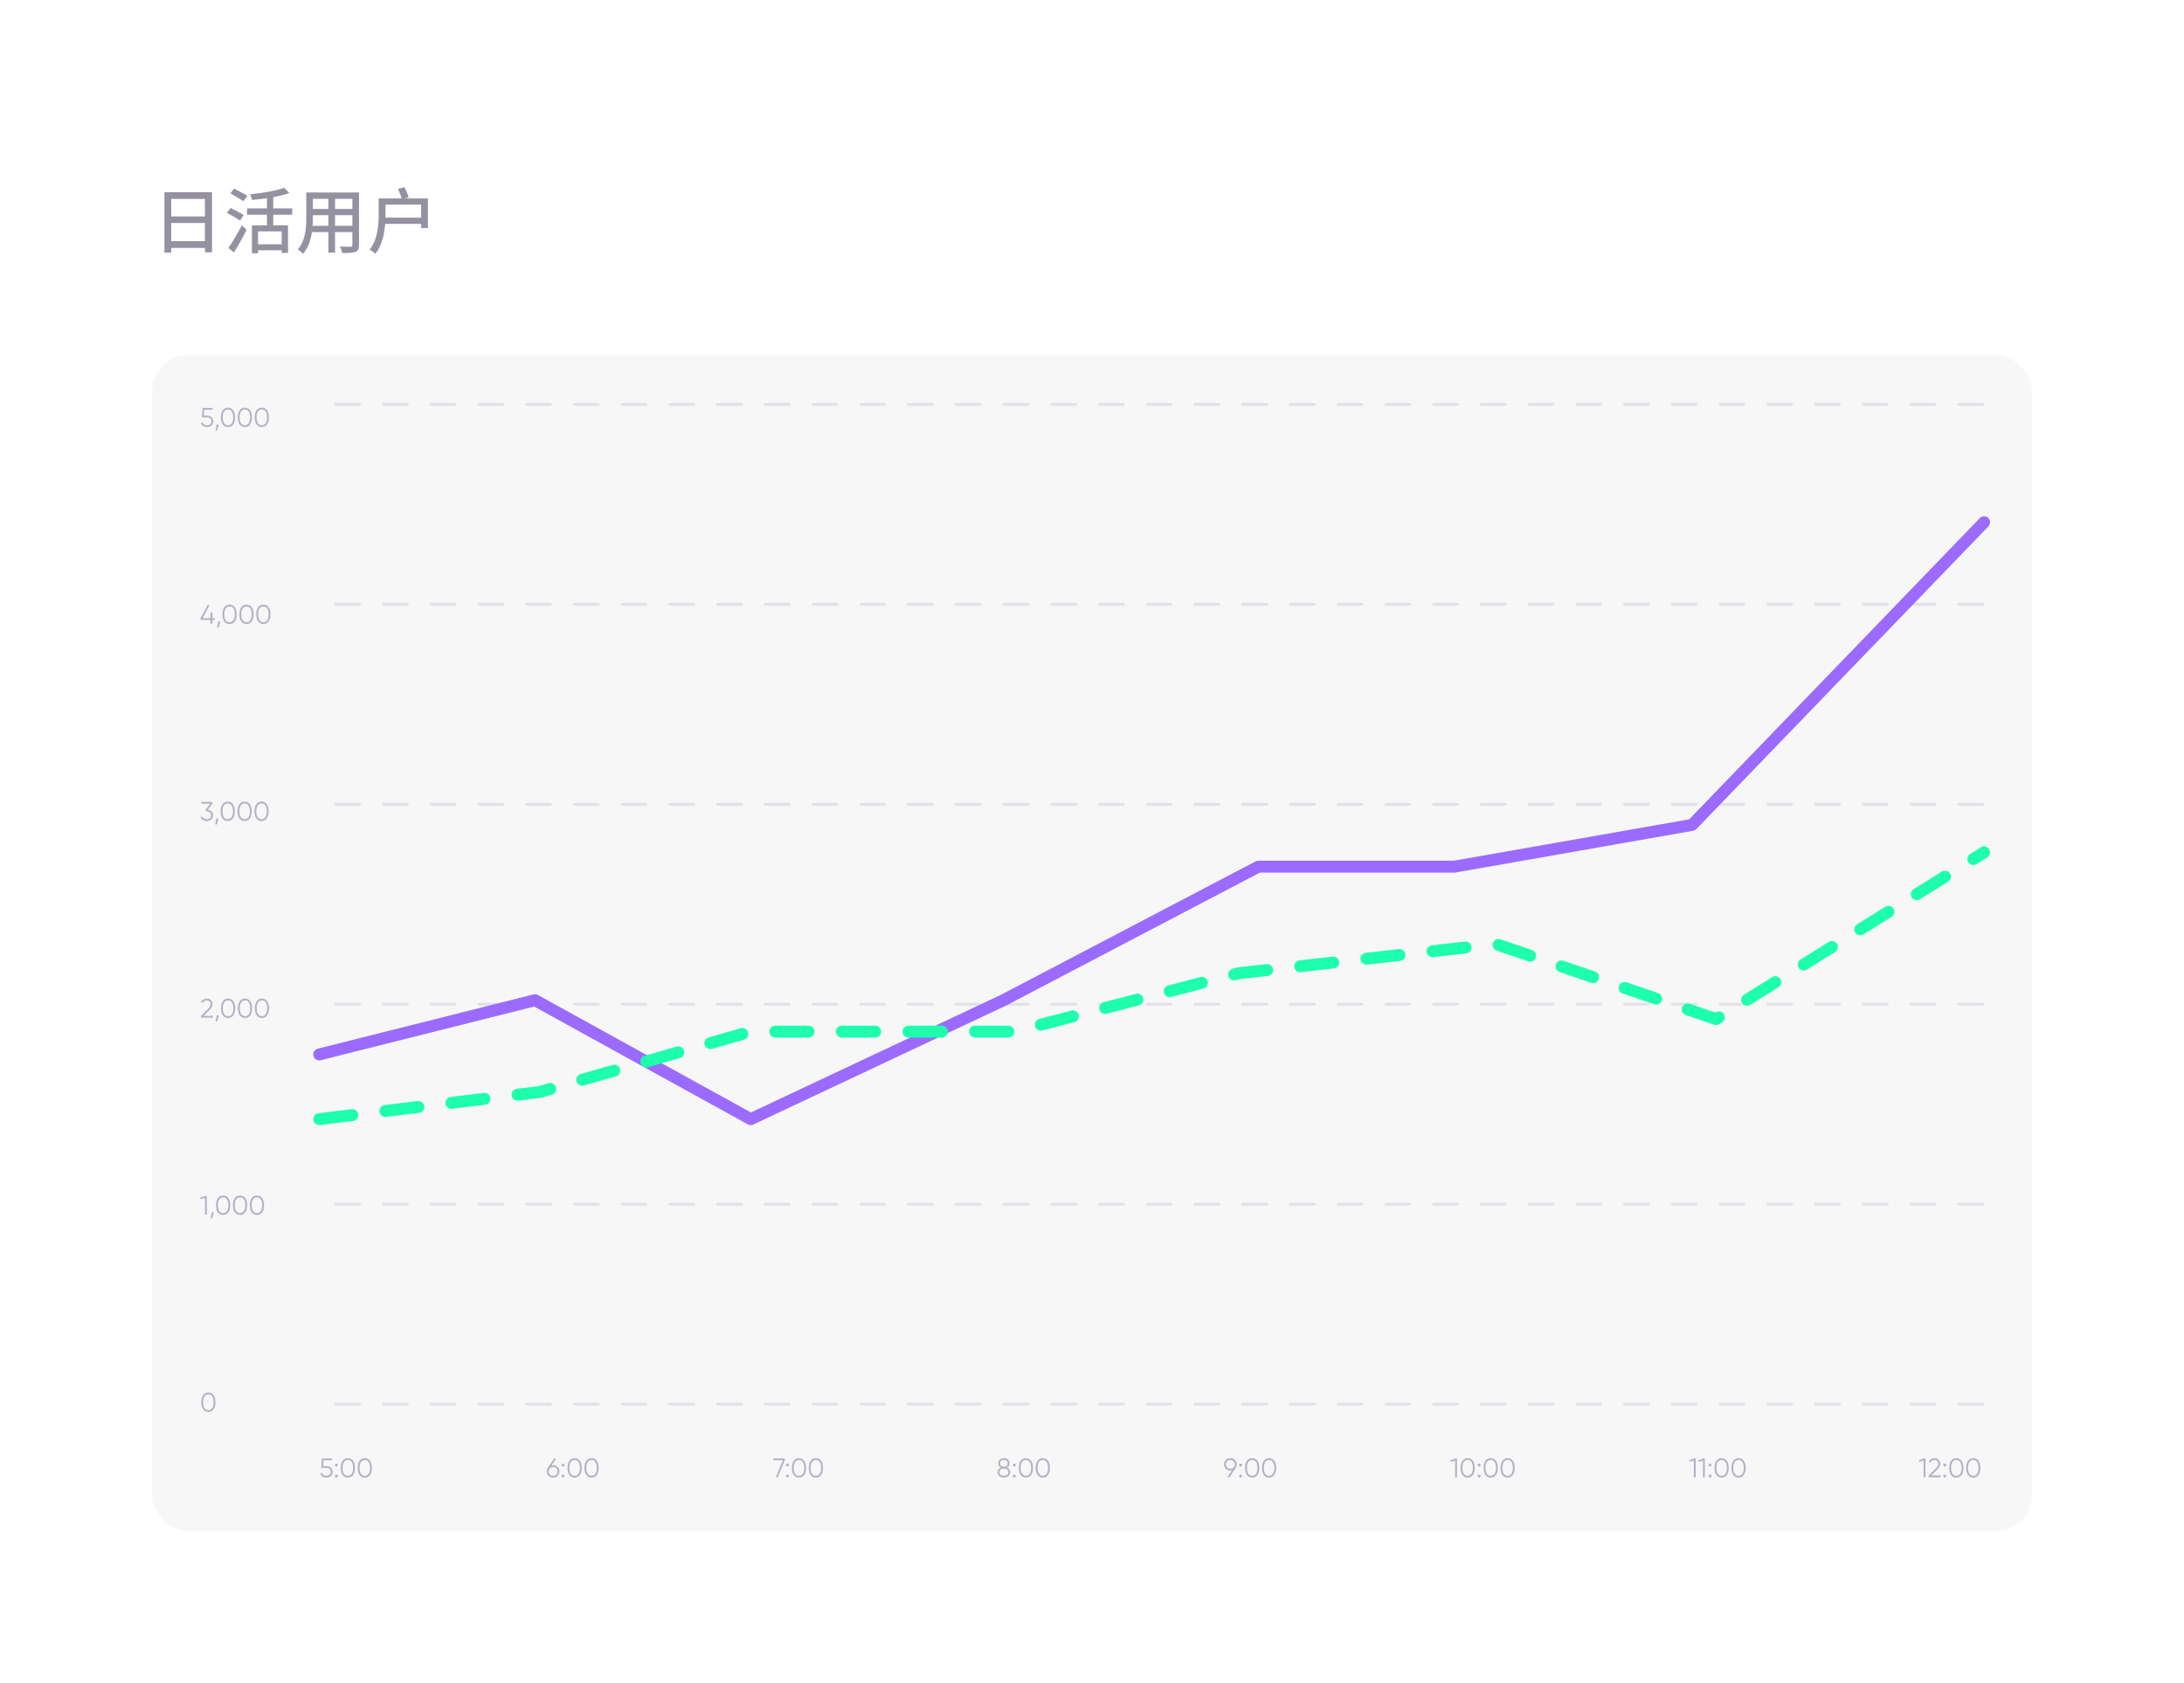 <svg width="732" height="564" viewBox="0 0 732 564" fill="none" xmlns="http://www.w3.org/2000/svg">
<g filter="url(#filter0_d_2045_7037)">
<rect x="27" y="22" width="678" height="510" rx="20" fill="white"/>
<path d="M57.384 75.816H68.688V69.72H57.384V75.816ZM68.688 61.656H57.384V67.512H68.688V61.656ZM55.104 59.4H71.064V79.536H68.688V78.072H57.384V79.632H55.104V59.4ZM82.92 60.624L81.6 62.424C80.616 61.728 78.624 60.576 77.208 59.784L78.456 58.2C79.848 58.872 81.888 59.952 82.92 60.624ZM81.696 67.056L80.472 68.904C79.488 68.232 77.496 67.08 76.056 66.336L77.28 64.68C78.648 65.352 80.688 66.408 81.696 67.056ZM78.408 79.584L76.536 78.096C77.808 76.296 79.656 73.224 81.048 70.512L82.656 72C81.432 74.472 79.824 77.352 78.408 79.584ZM94.416 76.848V72.528H86.472V76.848H94.416ZM97.944 66.96H91.584V70.512H96.528V79.752H94.416V78.864H86.472V79.872H84.432V70.512H89.472V66.96H82.8V64.824H89.472V61.416C87.792 61.68 86.064 61.872 84.48 61.992C84.384 61.464 84.096 60.624 83.832 60.12C87.936 59.688 92.592 58.92 95.232 57.936L96.984 59.664C95.448 60.24 93.576 60.696 91.584 61.056V64.824H97.944V66.96ZM112.296 70.656H118.104V67.104H112.296V70.656ZM104.76 70.656H110.064V67.104H104.856V68.064C104.856 68.88 104.832 69.768 104.76 70.656ZM110.064 61.632H104.856V65.016H110.064V61.632ZM118.104 65.016V61.632H112.296V65.016H118.104ZM120.336 59.496V77.088C120.336 78.384 120.024 79.056 119.16 79.392C118.272 79.752 116.88 79.8 114.672 79.776C114.576 79.176 114.216 78.192 113.928 77.616C115.464 77.688 117.048 77.664 117.504 77.664C117.936 77.664 118.104 77.52 118.104 77.064V72.768H112.296V79.632H110.064V72.768H104.544C104.16 75.408 103.296 78.096 101.544 80.04C101.208 79.608 100.296 78.84 99.792 78.576C102.408 75.672 102.648 71.424 102.648 68.04V59.496H120.336ZM129.192 67.92H141.144V63.576H129.216V66.768C129.216 67.152 129.216 67.512 129.192 67.92ZM135.768 61.488H143.424V71.424H141.144V70.008H129.096C128.808 73.416 127.992 77.304 125.808 80.04C125.4 79.632 124.416 78.936 123.864 78.696C126.624 75.264 126.912 70.296 126.912 66.768V61.488H134.592C134.352 60.552 133.824 59.28 133.392 58.296L135.576 57.72C136.104 58.8 136.704 60.192 136.968 61.128L135.768 61.488Z" fill="#9591A1"/>
<rect x="51" y="114" width="630" height="394" rx="12" fill="#F7F7F7"/>
<g opacity="0.4">
<line x1="664.5" y1="130.5" x2="107.5" y2="130.5" stroke="#C6C1D2" stroke-linecap="round" stroke-linejoin="round" stroke-dasharray="8 8"/>
<line x1="664.5" y1="197.5" x2="107.5" y2="197.5" stroke="#C6C1D2" stroke-linecap="round" stroke-linejoin="round" stroke-dasharray="8 8"/>
<line x1="664.5" y1="264.5" x2="107.5" y2="264.5" stroke="#C6C1D2" stroke-linecap="round" stroke-linejoin="round" stroke-dasharray="8 8"/>
<line x1="664.5" y1="331.5" x2="107.5" y2="331.5" stroke="#C6C1D2" stroke-linecap="round" stroke-linejoin="round" stroke-dasharray="8 8"/>
<line x1="664.5" y1="398.5" x2="107.5" y2="398.5" stroke="#C6C1D2" stroke-linecap="round" stroke-linejoin="round" stroke-dasharray="8 8"/>
<line x1="664.5" y1="465.5" x2="107.5" y2="465.5" stroke="#C6C1D2" stroke-linecap="round" stroke-linejoin="round" stroke-dasharray="8 8"/>
</g>
<path opacity="0.3" d="M69.385 134.238C70.493 134.238 71.501 134.922 71.501 136.173C71.501 137.424 70.493 138.108 69.385 138.108C68.477 138.108 67.639 137.658 67.361 136.767L67.891 136.461C68.072 137.154 68.665 137.496 69.385 137.496C70.204 137.496 70.871 137.046 70.871 136.173C70.871 135.3 70.204 134.85 69.385 134.85H67.675L67.9 131.7H71.275V132.294H68.459L68.323 134.238H69.385ZM73.305 137.235L72.765 139.26H72.225L72.585 137.235H73.305ZM76.41 138.108C74.871 138.108 74.025 136.794 74.025 134.85C74.025 132.906 74.871 131.592 76.41 131.592C77.949 131.592 78.795 132.906 78.795 134.85C78.795 136.794 77.949 138.108 76.41 138.108ZM76.41 137.496C77.517 137.496 78.165 136.533 78.165 134.85C78.165 133.167 77.517 132.204 76.41 132.204C75.303 132.204 74.655 133.167 74.655 134.85C74.655 136.533 75.303 137.496 76.41 137.496ZM82.079 138.108C80.54 138.108 79.694 136.794 79.694 134.85C79.694 132.906 80.54 131.592 82.079 131.592C83.618 131.592 84.464 132.906 84.464 134.85C84.464 136.794 83.618 138.108 82.079 138.108ZM82.079 137.496C83.186 137.496 83.834 136.533 83.834 134.85C83.834 133.167 83.186 132.204 82.079 132.204C80.972 132.204 80.324 133.167 80.324 134.85C80.324 136.533 80.972 137.496 82.079 137.496ZM87.748 138.108C86.209 138.108 85.363 136.794 85.363 134.85C85.363 132.906 86.209 131.592 87.748 131.592C89.287 131.592 90.133 132.906 90.133 134.85C90.133 136.794 89.287 138.108 87.748 138.108ZM87.748 137.496C88.855 137.496 89.503 136.533 89.503 134.85C89.503 133.167 88.855 132.204 87.748 132.204C86.641 132.204 85.993 133.167 85.993 134.85C85.993 136.533 86.641 137.496 87.748 137.496Z" fill="#220D4E"/>
<path opacity="0.3" d="M71.995 202.146V202.74H71.185V204H70.555V202.74H67.225V202.146L69.565 197.7H70.258L67.918 202.146H70.555V200.22H71.185V202.146H71.995ZM73.841 203.235L73.301 205.26H72.761L73.121 203.235H73.841ZM76.945 204.108C75.406 204.108 74.56 202.794 74.56 200.85C74.56 198.906 75.406 197.592 76.945 197.592C78.484 197.592 79.33 198.906 79.33 200.85C79.33 202.794 78.484 204.108 76.945 204.108ZM76.945 203.496C78.052 203.496 78.7 202.533 78.7 200.85C78.7 199.167 78.052 198.204 76.945 198.204C75.838 198.204 75.19 199.167 75.19 200.85C75.19 202.533 75.838 203.496 76.945 203.496ZM82.614 204.108C81.075 204.108 80.229 202.794 80.229 200.85C80.229 198.906 81.075 197.592 82.614 197.592C84.153 197.592 84.999 198.906 84.999 200.85C84.999 202.794 84.153 204.108 82.614 204.108ZM82.614 203.496C83.721 203.496 84.369 202.533 84.369 200.85C84.369 199.167 83.721 198.204 82.614 198.204C81.507 198.204 80.859 199.167 80.859 200.85C80.859 202.533 81.507 203.496 82.614 203.496ZM88.283 204.108C86.744 204.108 85.898 202.794 85.898 200.85C85.898 198.906 86.744 197.592 88.283 197.592C89.822 197.592 90.668 198.906 90.668 200.85C90.668 202.794 89.822 204.108 88.283 204.108ZM88.283 203.496C89.39 203.496 90.038 202.533 90.038 200.85C90.038 199.167 89.39 198.204 88.283 198.204C87.176 198.204 86.528 199.167 86.528 200.85C86.528 202.533 87.176 203.496 88.283 203.496Z" fill="#220D4E"/>
<path opacity="0.3" d="M69.673 266.319C70.618 266.445 71.41 267.066 71.41 268.173C71.41 269.424 70.402 270.108 69.295 270.108C68.386 270.108 67.576 269.685 67.27 268.857L67.792 268.551C67.999 269.19 68.575 269.496 69.295 269.496C70.114 269.496 70.78 269.046 70.78 268.173C70.78 267.3 70.114 266.85 69.295 266.85V266.841L69.286 266.85H69.115L68.845 266.436L70.411 264.294H67.45V263.7H71.14V264.294L69.673 266.319ZM73.217 269.235L72.677 271.26H72.137L72.497 269.235H73.217ZM76.321 270.108C74.782 270.108 73.936 268.794 73.936 266.85C73.936 264.906 74.782 263.592 76.321 263.592C77.86 263.592 78.706 264.906 78.706 266.85C78.706 268.794 77.86 270.108 76.321 270.108ZM76.321 269.496C77.428 269.496 78.076 268.533 78.076 266.85C78.076 265.167 77.428 264.204 76.321 264.204C75.214 264.204 74.566 265.167 74.566 266.85C74.566 268.533 75.214 269.496 76.321 269.496ZM81.99 270.108C80.451 270.108 79.605 268.794 79.605 266.85C79.605 264.906 80.451 263.592 81.99 263.592C83.529 263.592 84.375 264.906 84.375 266.85C84.375 268.794 83.529 270.108 81.99 270.108ZM81.99 269.496C83.097 269.496 83.745 268.533 83.745 266.85C83.745 265.167 83.097 264.204 81.99 264.204C80.883 264.204 80.235 265.167 80.235 266.85C80.235 268.533 80.883 269.496 81.99 269.496ZM87.659 270.108C86.12 270.108 85.274 268.794 85.274 266.85C85.274 264.906 86.12 263.592 87.659 263.592C89.198 263.592 90.044 264.906 90.044 266.85C90.044 268.794 89.198 270.108 87.659 270.108ZM87.659 269.496C88.766 269.496 89.414 268.533 89.414 266.85C89.414 265.167 88.766 264.204 87.659 264.204C86.552 264.204 85.904 265.167 85.904 266.85C85.904 268.533 86.552 269.496 87.659 269.496Z" fill="#220D4E"/>
<path opacity="0.3" d="M67.36 336V335.433L69.628 333.147C70.159 332.616 70.6 332.067 70.6 331.482C70.6 330.627 69.979 330.204 69.331 330.204C68.719 330.204 68.224 330.474 67.918 331.095L67.387 330.78C67.792 329.979 68.53 329.592 69.331 329.592C70.267 329.592 71.23 330.249 71.23 331.482C71.23 332.283 70.699 332.958 70.06 333.597L68.26 335.388H71.365V336H67.36ZM73.349 335.235L72.808 337.26H72.269L72.629 335.235H73.349ZM76.453 336.108C74.914 336.108 74.068 334.794 74.068 332.85C74.068 330.906 74.914 329.592 76.453 329.592C77.992 329.592 78.838 330.906 78.838 332.85C78.838 334.794 77.992 336.108 76.453 336.108ZM76.453 335.496C77.56 335.496 78.208 334.533 78.208 332.85C78.208 331.167 77.56 330.204 76.453 330.204C75.346 330.204 74.698 331.167 74.698 332.85C74.698 334.533 75.346 335.496 76.453 335.496ZM82.122 336.108C80.583 336.108 79.737 334.794 79.737 332.85C79.737 330.906 80.583 329.592 82.122 329.592C83.661 329.592 84.507 330.906 84.507 332.85C84.507 334.794 83.661 336.108 82.122 336.108ZM82.122 335.496C83.229 335.496 83.877 334.533 83.877 332.85C83.877 331.167 83.229 330.204 82.122 330.204C81.015 330.204 80.367 331.167 80.367 332.85C80.367 334.533 81.015 335.496 82.122 335.496ZM87.791 336.108C86.252 336.108 85.406 334.794 85.406 332.85C85.406 330.906 86.252 329.592 87.791 329.592C89.33 329.592 90.176 330.906 90.176 332.85C90.176 334.794 89.33 336.108 87.791 336.108ZM87.791 335.496C88.898 335.496 89.546 334.533 89.546 332.85C89.546 331.167 88.898 330.204 87.791 330.204C86.684 330.204 86.036 331.167 86.036 332.85C86.036 334.533 86.684 335.496 87.791 335.496Z" fill="#220D4E"/>
<path opacity="0.3" d="M68.8 395.7H69.34V402H68.71V396.393L67.297 396.816L67.135 396.276L68.8 395.7ZM71.679 401.235L71.139 403.26H70.599L70.959 401.235H71.679ZM74.783 402.108C73.244 402.108 72.398 400.794 72.398 398.85C72.398 396.906 73.244 395.592 74.783 395.592C76.322 395.592 77.168 396.906 77.168 398.85C77.168 400.794 76.322 402.108 74.783 402.108ZM74.783 401.496C75.89 401.496 76.538 400.533 76.538 398.85C76.538 397.167 75.89 396.204 74.783 396.204C73.676 396.204 73.028 397.167 73.028 398.85C73.028 400.533 73.676 401.496 74.783 401.496ZM80.452 402.108C78.913 402.108 78.067 400.794 78.067 398.85C78.067 396.906 78.913 395.592 80.452 395.592C81.991 395.592 82.837 396.906 82.837 398.85C82.837 400.794 81.991 402.108 80.452 402.108ZM80.452 401.496C81.559 401.496 82.207 400.533 82.207 398.85C82.207 397.167 81.559 396.204 80.452 396.204C79.345 396.204 78.697 397.167 78.697 398.85C78.697 400.533 79.345 401.496 80.452 401.496ZM86.121 402.108C84.582 402.108 83.736 400.794 83.736 398.85C83.736 396.906 84.582 395.592 86.121 395.592C87.66 395.592 88.506 396.906 88.506 398.85C88.506 400.794 87.66 402.108 86.121 402.108ZM86.121 401.496C87.228 401.496 87.876 400.533 87.876 398.85C87.876 397.167 87.228 396.204 86.121 396.204C85.014 396.204 84.366 397.167 84.366 398.85C84.366 400.533 85.014 401.496 86.121 401.496Z" fill="#220D4E"/>
<path opacity="0.3" d="M69.835 468.108C68.296 468.108 67.45 466.794 67.45 464.85C67.45 462.906 68.296 461.592 69.835 461.592C71.374 461.592 72.22 462.906 72.22 464.85C72.22 466.794 71.374 468.108 69.835 468.108ZM69.835 467.496C70.942 467.496 71.59 466.533 71.59 464.85C71.59 463.167 70.942 462.204 69.835 462.204C68.728 462.204 68.08 463.167 68.08 464.85C68.08 466.533 68.728 467.496 69.835 467.496Z" fill="#220D4E"/>
<path opacity="0.3" d="M109.385 486.238C110.492 486.238 111.5 486.922 111.5 488.173C111.5 489.424 110.492 490.108 109.385 490.108C108.476 490.108 107.639 489.658 107.36 488.767L107.891 488.461C108.071 489.154 108.665 489.496 109.385 489.496C110.204 489.496 110.87 489.046 110.87 488.173C110.87 487.3 110.204 486.85 109.385 486.85H107.675L107.9 483.7H111.275V484.294H108.458L108.323 486.238H109.385ZM112.72 486.4C112.441 486.4 112.225 486.184 112.225 485.905C112.225 485.626 112.441 485.41 112.72 485.41C112.999 485.41 113.215 485.626 113.215 485.905C113.215 486.184 112.999 486.4 112.72 486.4ZM112.72 490.09C112.441 490.09 112.225 489.874 112.225 489.595C112.225 489.316 112.441 489.1 112.72 489.1C112.999 489.1 113.215 489.316 113.215 489.595C113.215 489.874 112.999 490.09 112.72 490.09ZM116.594 490.108C115.055 490.108 114.209 488.794 114.209 486.85C114.209 484.906 115.055 483.592 116.594 483.592C118.133 483.592 118.979 484.906 118.979 486.85C118.979 488.794 118.133 490.108 116.594 490.108ZM116.594 489.496C117.701 489.496 118.349 488.533 118.349 486.85C118.349 485.167 117.701 484.204 116.594 484.204C115.487 484.204 114.839 485.167 114.839 486.85C114.839 488.533 115.487 489.496 116.594 489.496ZM122.263 490.108C120.724 490.108 119.878 488.794 119.878 486.85C119.878 484.906 120.724 483.592 122.263 483.592C123.802 483.592 124.648 484.906 124.648 486.85C124.648 488.794 123.802 490.108 122.263 490.108ZM122.263 489.496C123.37 489.496 124.018 488.533 124.018 486.85C124.018 485.167 123.37 484.204 122.263 484.204C121.156 484.204 120.508 485.167 120.508 486.85C120.508 488.533 121.156 489.496 122.263 489.496Z" fill="#220D4E"/>
<path opacity="0.3" d="M185.385 485.95C186.609 485.95 187.5 486.796 187.5 488.029C187.5 489.262 186.609 490.108 185.385 490.108C184.161 490.108 183.27 489.262 183.27 488.029C183.27 487.534 183.414 487.111 183.657 486.769L185.718 483.7H186.429L184.881 486.004C185.043 485.968 185.214 485.95 185.385 485.95ZM185.385 489.496C186.276 489.496 186.87 488.911 186.87 488.029C186.87 487.147 186.276 486.562 185.385 486.562C184.494 486.562 183.9 487.147 183.9 488.029C183.9 488.911 184.494 489.496 185.385 489.496ZM188.72 486.4C188.441 486.4 188.225 486.184 188.225 485.905C188.225 485.626 188.441 485.41 188.72 485.41C188.999 485.41 189.215 485.626 189.215 485.905C189.215 486.184 188.999 486.4 188.72 486.4ZM188.72 490.09C188.441 490.09 188.225 489.874 188.225 489.595C188.225 489.316 188.441 489.1 188.72 489.1C188.999 489.1 189.215 489.316 189.215 489.595C189.215 489.874 188.999 490.09 188.72 490.09ZM192.594 490.108C191.055 490.108 190.209 488.794 190.209 486.85C190.209 484.906 191.055 483.592 192.594 483.592C194.133 483.592 194.979 484.906 194.979 486.85C194.979 488.794 194.133 490.108 192.594 490.108ZM192.594 489.496C193.701 489.496 194.349 488.533 194.349 486.85C194.349 485.167 193.701 484.204 192.594 484.204C191.487 484.204 190.839 485.167 190.839 486.85C190.839 488.533 191.487 489.496 192.594 489.496ZM198.263 490.108C196.724 490.108 195.878 488.794 195.878 486.85C195.878 484.906 196.724 483.592 198.263 483.592C199.802 483.592 200.648 484.906 200.648 486.85C200.648 488.794 199.802 490.108 198.263 490.108ZM198.263 489.496C199.37 489.496 200.018 488.533 200.018 486.85C200.018 485.167 199.37 484.204 198.263 484.204C197.156 484.204 196.508 485.167 196.508 486.85C196.508 488.533 197.156 489.496 198.263 489.496Z" fill="#220D4E"/>
<path opacity="0.3" d="M259.18 483.7H263.05V484.294L260.674 490H260.017L262.393 484.294H259.18V483.7ZM263.911 486.4C263.632 486.4 263.416 486.184 263.416 485.905C263.416 485.626 263.632 485.41 263.911 485.41C264.19 485.41 264.406 485.626 264.406 485.905C264.406 486.184 264.19 486.4 263.911 486.4ZM263.911 490.09C263.632 490.09 263.416 489.874 263.416 489.595C263.416 489.316 263.632 489.1 263.911 489.1C264.19 489.1 264.406 489.316 264.406 489.595C264.406 489.874 264.19 490.09 263.911 490.09ZM267.785 490.108C266.246 490.108 265.4 488.794 265.4 486.85C265.4 484.906 266.246 483.592 267.785 483.592C269.324 483.592 270.17 484.906 270.17 486.85C270.17 488.794 269.324 490.108 267.785 490.108ZM267.785 489.496C268.892 489.496 269.54 488.533 269.54 486.85C269.54 485.167 268.892 484.204 267.785 484.204C266.678 484.204 266.03 485.167 266.03 486.85C266.03 488.533 266.678 489.496 267.785 489.496ZM273.454 490.108C271.915 490.108 271.069 488.794 271.069 486.85C271.069 484.906 271.915 483.592 273.454 483.592C274.993 483.592 275.839 484.906 275.839 486.85C275.839 488.794 274.993 490.108 273.454 490.108ZM273.454 489.496C274.561 489.496 275.209 488.533 275.209 486.85C275.209 485.167 274.561 484.204 273.454 484.204C272.347 484.204 271.699 485.167 271.699 486.85C271.699 488.533 272.347 489.496 273.454 489.496Z" fill="#220D4E"/>
<path opacity="0.3" d="M337.528 486.751C338.149 487.039 338.572 487.588 338.572 488.29C338.572 489.478 337.609 490.108 336.466 490.108C335.323 490.108 334.36 489.478 334.36 488.29C334.36 487.588 334.783 487.039 335.404 486.751C334.918 486.472 334.567 485.986 334.567 485.338C334.567 484.141 335.53 483.592 336.466 483.592C337.402 483.592 338.365 484.141 338.365 485.338C338.365 485.986 338.014 486.472 337.528 486.751ZM336.466 484.204C335.818 484.204 335.197 484.519 335.197 485.338C335.197 486.103 335.818 486.472 336.466 486.472C337.114 486.472 337.735 486.103 337.735 485.338C337.735 484.519 337.114 484.204 336.466 484.204ZM336.466 489.496C337.321 489.496 337.942 489.1 337.942 488.29C337.942 487.48 337.321 487.084 336.466 487.084C335.611 487.084 334.99 487.48 334.99 488.29C334.99 489.1 335.611 489.496 336.466 489.496ZM339.966 486.4C339.687 486.4 339.471 486.184 339.471 485.905C339.471 485.626 339.687 485.41 339.966 485.41C340.245 485.41 340.461 485.626 340.461 485.905C340.461 486.184 340.245 486.4 339.966 486.4ZM339.966 490.09C339.687 490.09 339.471 489.874 339.471 489.595C339.471 489.316 339.687 489.1 339.966 489.1C340.245 489.1 340.461 489.316 340.461 489.595C340.461 489.874 340.245 490.09 339.966 490.09ZM343.84 490.108C342.301 490.108 341.455 488.794 341.455 486.85C341.455 484.906 342.301 483.592 343.84 483.592C345.379 483.592 346.225 484.906 346.225 486.85C346.225 488.794 345.379 490.108 343.84 490.108ZM343.84 489.496C344.947 489.496 345.595 488.533 345.595 486.85C345.595 485.167 344.947 484.204 343.84 484.204C342.733 484.204 342.085 485.167 342.085 486.85C342.085 488.533 342.733 489.496 343.84 489.496ZM349.509 490.108C347.97 490.108 347.124 488.794 347.124 486.85C347.124 484.906 347.97 483.592 349.509 483.592C351.048 483.592 351.894 484.906 351.894 486.85C351.894 488.794 351.048 490.108 349.509 490.108ZM349.509 489.496C350.616 489.496 351.264 488.533 351.264 486.85C351.264 485.167 350.616 484.204 349.509 484.204C348.402 484.204 347.754 485.167 347.754 486.85C347.754 488.533 348.402 489.496 349.509 489.496Z" fill="#220D4E"/>
<path opacity="0.3" d="M414.5 485.671C414.5 486.166 414.356 486.589 414.113 486.931L412.052 490H411.341L412.889 487.696C412.727 487.732 412.556 487.75 412.385 487.75C411.161 487.75 410.27 486.904 410.27 485.671C410.27 484.438 411.161 483.592 412.385 483.592C413.609 483.592 414.5 484.438 414.5 485.671ZM410.9 485.671C410.9 486.553 411.494 487.138 412.385 487.138C413.276 487.138 413.87 486.553 413.87 485.671C413.87 484.789 413.276 484.204 412.385 484.204C411.494 484.204 410.9 484.789 410.9 485.671ZM415.807 486.4C415.528 486.4 415.312 486.184 415.312 485.905C415.312 485.626 415.528 485.41 415.807 485.41C416.086 485.41 416.302 485.626 416.302 485.905C416.302 486.184 416.086 486.4 415.807 486.4ZM415.807 490.09C415.528 490.09 415.312 489.874 415.312 489.595C415.312 489.316 415.528 489.1 415.807 489.1C416.086 489.1 416.302 489.316 416.302 489.595C416.302 489.874 416.086 490.09 415.807 490.09ZM419.682 490.108C418.143 490.108 417.297 488.794 417.297 486.85C417.297 484.906 418.143 483.592 419.682 483.592C421.221 483.592 422.067 484.906 422.067 486.85C422.067 488.794 421.221 490.108 419.682 490.108ZM419.682 489.496C420.789 489.496 421.437 488.533 421.437 486.85C421.437 485.167 420.789 484.204 419.682 484.204C418.575 484.204 417.927 485.167 417.927 486.85C417.927 488.533 418.575 489.496 419.682 489.496ZM425.351 490.108C423.812 490.108 422.966 488.794 422.966 486.85C422.966 484.906 423.812 483.592 425.351 483.592C426.89 483.592 427.736 484.906 427.736 486.85C427.736 488.794 426.89 490.108 425.351 490.108ZM425.351 489.496C426.458 489.496 427.106 488.533 427.106 486.85C427.106 485.167 426.458 484.204 425.351 484.204C424.244 484.204 423.596 485.167 423.596 486.85C423.596 488.533 424.244 489.496 425.351 489.496Z" fill="#220D4E"/>
<path opacity="0.3" d="M487.8 483.7H488.34V490H487.71V484.393L486.297 484.816L486.135 484.276L487.8 483.7ZM491.894 490.108C490.355 490.108 489.509 488.794 489.509 486.85C489.509 484.906 490.355 483.592 491.894 483.592C493.433 483.592 494.279 484.906 494.279 486.85C494.279 488.794 493.433 490.108 491.894 490.108ZM491.894 489.496C493.001 489.496 493.649 488.533 493.649 486.85C493.649 485.167 493.001 484.204 491.894 484.204C490.787 484.204 490.139 485.167 490.139 486.85C490.139 488.533 490.787 489.496 491.894 489.496ZM495.763 486.4C495.484 486.4 495.268 486.184 495.268 485.905C495.268 485.626 495.484 485.41 495.763 485.41C496.042 485.41 496.258 485.626 496.258 485.905C496.258 486.184 496.042 486.4 495.763 486.4ZM495.763 490.09C495.484 490.09 495.268 489.874 495.268 489.595C495.268 489.316 495.484 489.1 495.763 489.1C496.042 489.1 496.258 489.316 496.258 489.595C496.258 489.874 496.042 490.09 495.763 490.09ZM499.637 490.108C498.098 490.108 497.252 488.794 497.252 486.85C497.252 484.906 498.098 483.592 499.637 483.592C501.176 483.592 502.022 484.906 502.022 486.85C502.022 488.794 501.176 490.108 499.637 490.108ZM499.637 489.496C500.744 489.496 501.392 488.533 501.392 486.85C501.392 485.167 500.744 484.204 499.637 484.204C498.53 484.204 497.882 485.167 497.882 486.85C497.882 488.533 498.53 489.496 499.637 489.496ZM505.306 490.108C503.767 490.108 502.921 488.794 502.921 486.85C502.921 484.906 503.767 483.592 505.306 483.592C506.845 483.592 507.691 484.906 507.691 486.85C507.691 488.794 506.845 490.108 505.306 490.108ZM505.306 489.496C506.413 489.496 507.061 488.533 507.061 486.85C507.061 485.167 506.413 484.204 505.306 484.204C504.199 484.204 503.551 485.167 503.551 486.85C503.551 488.533 504.199 489.496 505.306 489.496Z" fill="#220D4E"/>
<path opacity="0.3" d="M567.8 483.7H568.34V490H567.71V484.393L566.297 484.816L566.135 484.276L567.8 483.7ZM570.859 483.7H571.399V490H570.769V484.393L569.356 484.816L569.194 484.276L570.859 483.7ZM573.152 486.4C572.873 486.4 572.657 486.184 572.657 485.905C572.657 485.626 572.873 485.41 573.152 485.41C573.431 485.41 573.647 485.626 573.647 485.905C573.647 486.184 573.431 486.4 573.152 486.4ZM573.152 490.09C572.873 490.09 572.657 489.874 572.657 489.595C572.657 489.316 572.873 489.1 573.152 489.1C573.431 489.1 573.647 489.316 573.647 489.595C573.647 489.874 573.431 490.09 573.152 490.09ZM577.026 490.108C575.487 490.108 574.641 488.794 574.641 486.85C574.641 484.906 575.487 483.592 577.026 483.592C578.565 483.592 579.411 484.906 579.411 486.85C579.411 488.794 578.565 490.108 577.026 490.108ZM577.026 489.496C578.133 489.496 578.781 488.533 578.781 486.85C578.781 485.167 578.133 484.204 577.026 484.204C575.919 484.204 575.271 485.167 575.271 486.85C575.271 488.533 575.919 489.496 577.026 489.496ZM582.695 490.108C581.156 490.108 580.31 488.794 580.31 486.85C580.31 484.906 581.156 483.592 582.695 483.592C584.234 483.592 585.08 484.906 585.08 486.85C585.08 488.794 584.234 490.108 582.695 490.108ZM582.695 489.496C583.802 489.496 584.45 488.533 584.45 486.85C584.45 485.167 583.802 484.204 582.695 484.204C581.588 484.204 580.94 485.167 580.94 486.85C580.94 488.533 581.588 489.496 582.695 489.496Z" fill="#220D4E"/>
<path opacity="0.3" d="M644.8 483.7H645.34V490H644.71V484.393L643.297 484.816L643.135 484.276L644.8 483.7ZM646.419 490V489.433L648.687 487.147C649.218 486.616 649.659 486.067 649.659 485.482C649.659 484.627 649.038 484.204 648.39 484.204C647.778 484.204 647.283 484.474 646.977 485.095L646.446 484.78C646.851 483.979 647.589 483.592 648.39 483.592C649.326 483.592 650.289 484.249 650.289 485.482C650.289 486.283 649.758 486.958 649.119 487.597L647.319 489.388H650.424V490H646.419ZM651.822 486.4C651.543 486.4 651.327 486.184 651.327 485.905C651.327 485.626 651.543 485.41 651.822 485.41C652.101 485.41 652.317 485.626 652.317 485.905C652.317 486.184 652.101 486.4 651.822 486.4ZM651.822 490.09C651.543 490.09 651.327 489.874 651.327 489.595C651.327 489.316 651.543 489.1 651.822 489.1C652.101 489.1 652.317 489.316 652.317 489.595C652.317 489.874 652.101 490.09 651.822 490.09ZM655.696 490.108C654.157 490.108 653.311 488.794 653.311 486.85C653.311 484.906 654.157 483.592 655.696 483.592C657.235 483.592 658.081 484.906 658.081 486.85C658.081 488.794 657.235 490.108 655.696 490.108ZM655.696 489.496C656.803 489.496 657.451 488.533 657.451 486.85C657.451 485.167 656.803 484.204 655.696 484.204C654.589 484.204 653.941 485.167 653.941 486.85C653.941 488.533 654.589 489.496 655.696 489.496ZM661.365 490.108C659.826 490.108 658.98 488.794 658.98 486.85C658.98 484.906 659.826 483.592 661.365 483.592C662.904 483.592 663.75 484.906 663.75 486.85C663.75 488.794 662.904 490.108 661.365 490.108ZM661.365 489.496C662.472 489.496 663.12 488.533 663.12 486.85C663.12 485.167 662.472 484.204 661.365 484.204C660.258 484.204 659.61 485.167 659.61 486.85C659.61 488.533 660.258 489.496 661.365 489.496Z" fill="#220D4E"/>
<path d="M107 348.322L179.306 330.14L251.613 370L336.335 330.14L421.788 285.385H487.521L567.131 271.399L665 170" stroke="#9B6BFF" stroke-width="4" stroke-linecap="round" stroke-linejoin="round"/>
<path d="M107 370L180.767 360.919L251.613 340.661H339.987L415.215 321.103L501.398 311.323L575.165 336.47L665 280.588" stroke="#1EFFAE" stroke-width="4" stroke-linecap="round" stroke-linejoin="round" stroke-dasharray="11.16 11.16"/>
</g>
<defs>
<filter id="filter0_d_2045_7037" x="0" y="0" width="732" height="564" filterUnits="userSpaceOnUse" color-interpolation-filters="sRGB">
<feFlood flood-opacity="0" result="BackgroundImageFix"/>
<feColorMatrix in="SourceAlpha" type="matrix" values="0 0 0 0 0 0 0 0 0 0 0 0 0 0 0 0 0 0 127 0" result="hardAlpha"/>
<feOffset dy="5"/>
<feGaussianBlur stdDeviation="13.5"/>
<feColorMatrix type="matrix" values="0 0 0 0 0.097 0 0 0 0 0.08 0 0 0 0 0.2 0 0 0 0.06 0"/>
<feBlend mode="normal" in2="BackgroundImageFix" result="effect1_dropShadow_2045_7037"/>
<feBlend mode="normal" in="SourceGraphic" in2="effect1_dropShadow_2045_7037" result="shape"/>
</filter>
</defs>
</svg>
